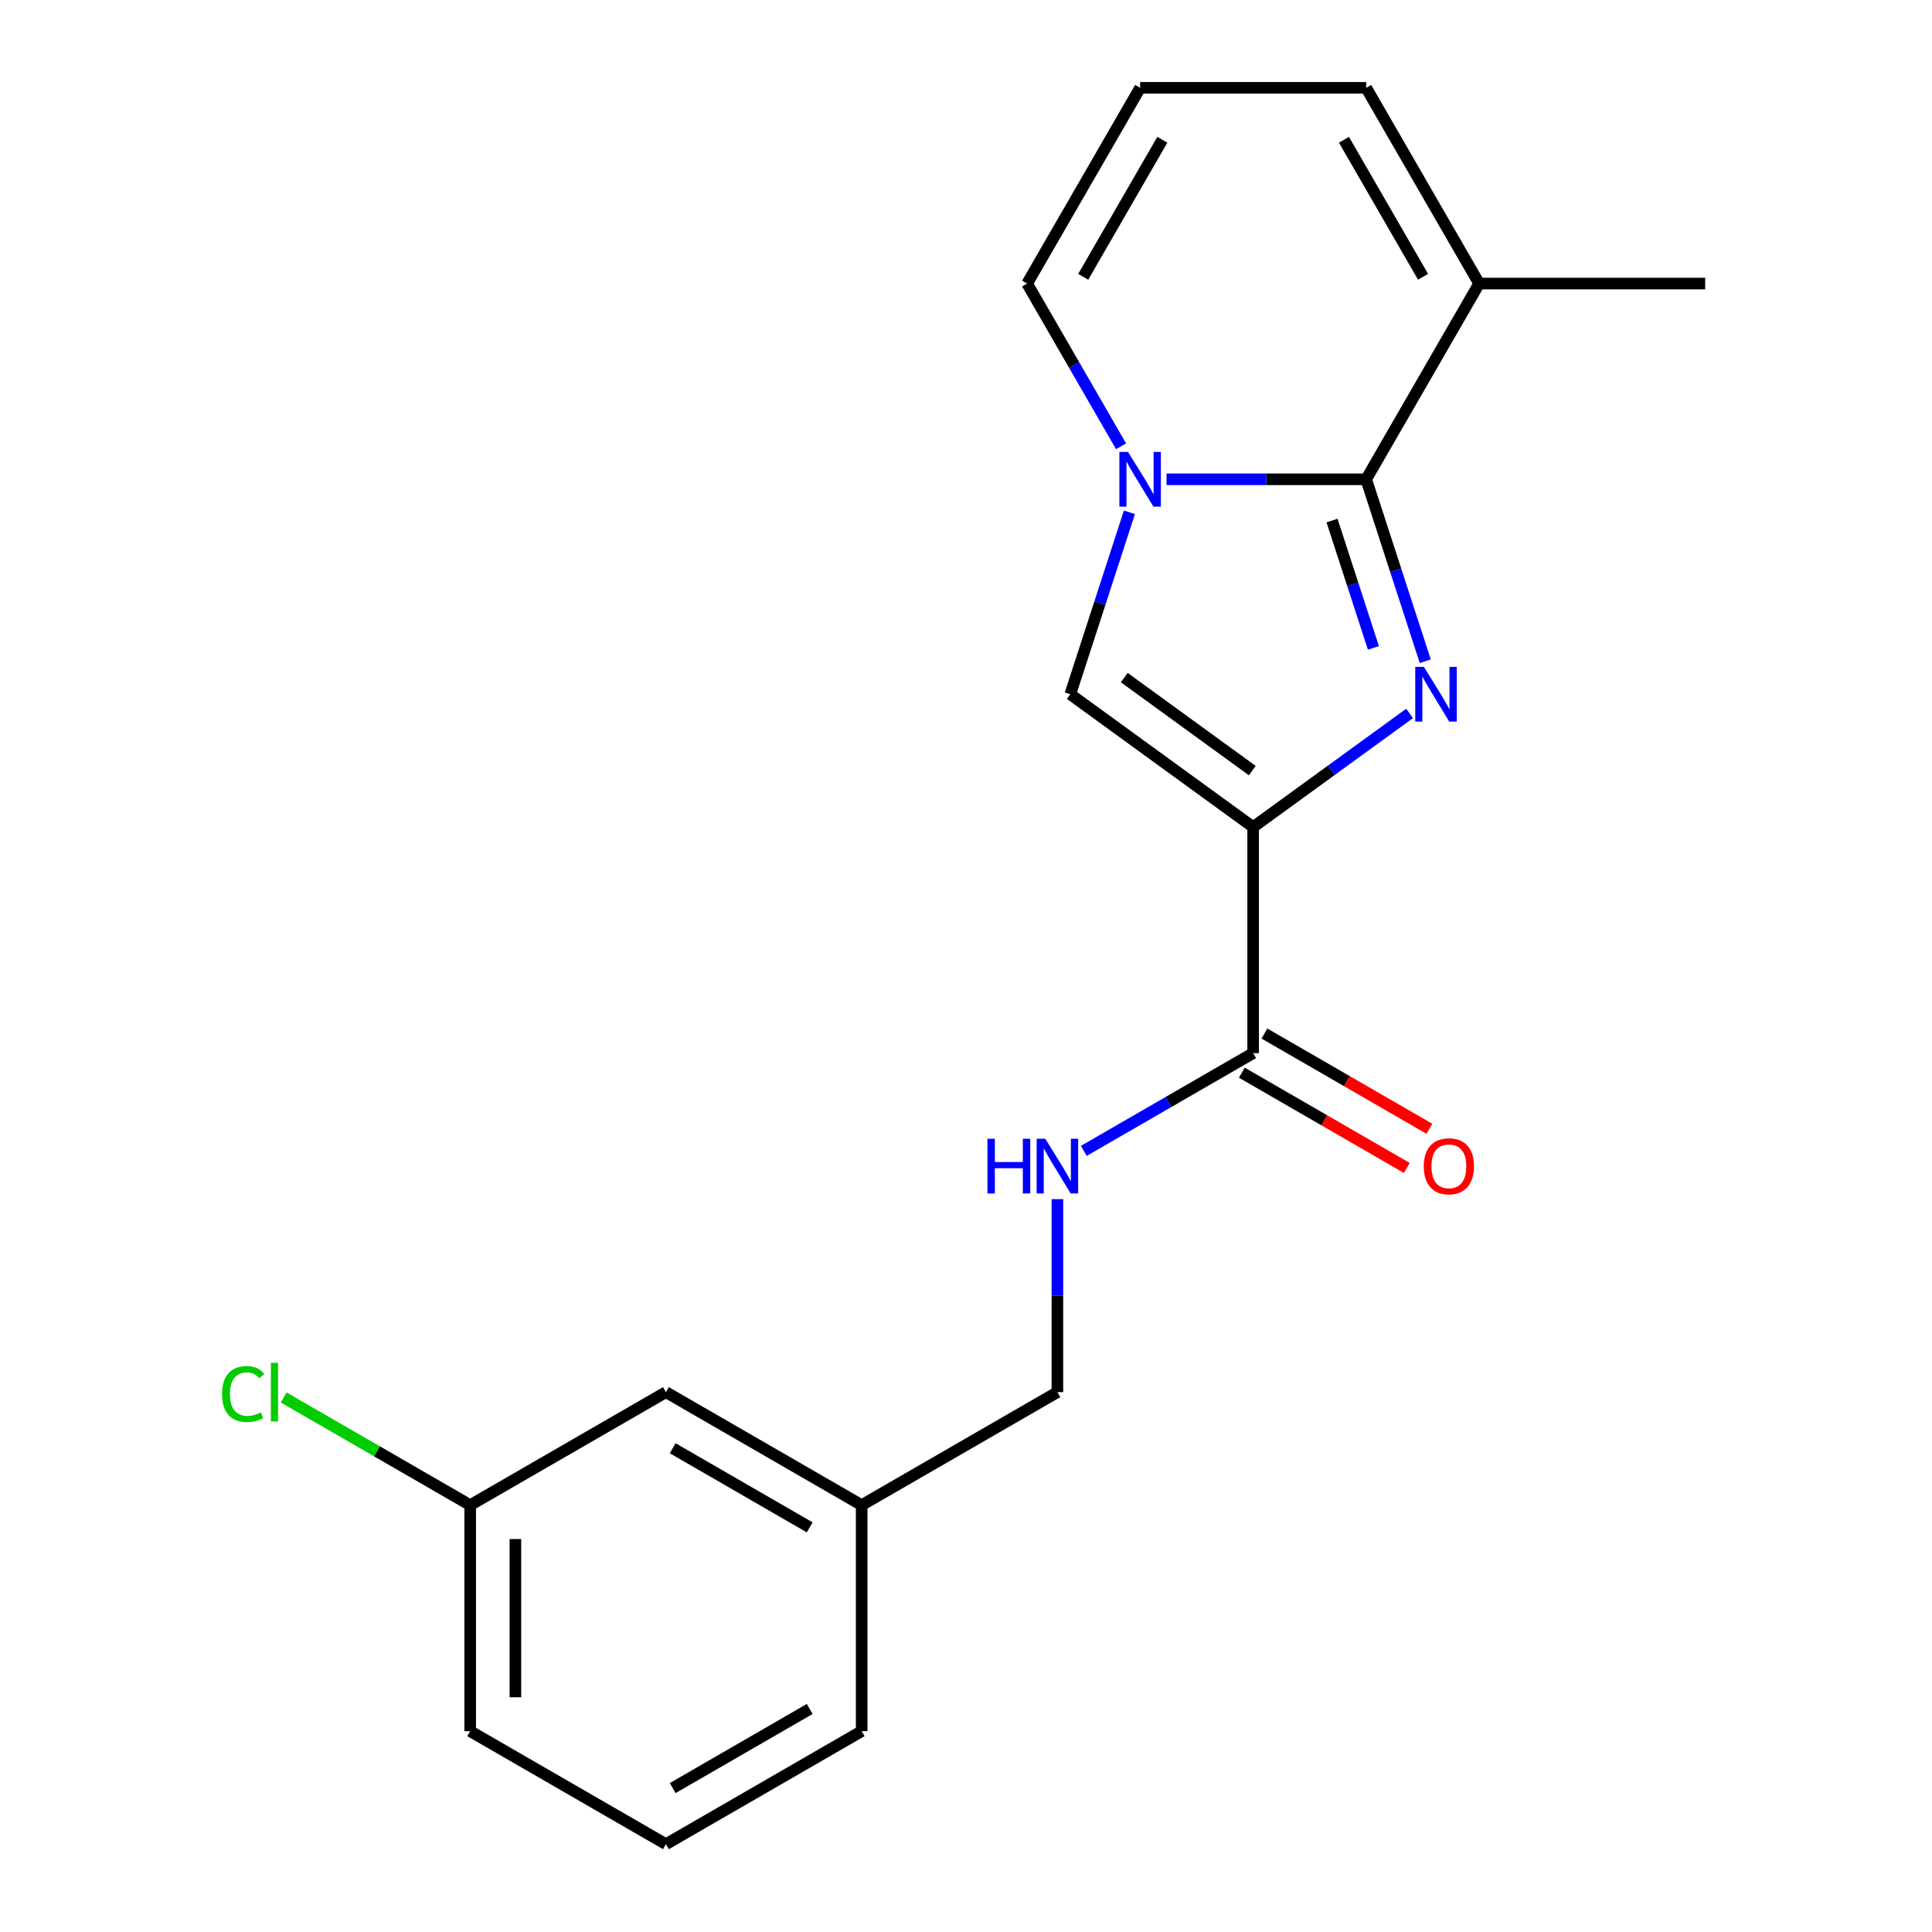 <?xml version='1.0' encoding='iso-8859-1'?>
<svg version='1.1' baseProfile='full'
              xmlns='http://www.w3.org/2000/svg'
                      xmlns:rdkit='http://www.rdkit.org/xml'
                      xmlns:xlink='http://www.w3.org/1999/xlink'
                  xml:space='preserve'
width='1000px' height='1000px' viewBox='0 0 1000 1000'>
<!-- END OF HEADER -->
<rect style='opacity:1.0;fill:#FFFFFF;stroke:none' width='1000' height='1000' x='0' y='0'> </rect>
<path class='bond-0' d='M 729.604,369.27 L 689.114,398.688' style='fill:none;fill-rule:evenodd;stroke:#0000FF;stroke-width:6px;stroke-linecap:butt;stroke-linejoin:miter;stroke-opacity:1' />
<path class='bond-0' d='M 689.114,398.688 L 648.624,428.105' style='fill:none;fill-rule:evenodd;stroke:#000000;stroke-width:6px;stroke-linecap:butt;stroke-linejoin:miter;stroke-opacity:1' />
<path class='bond-1' d='M 737.717,342.258 L 722.417,295.17' style='fill:none;fill-rule:evenodd;stroke:#0000FF;stroke-width:6px;stroke-linecap:butt;stroke-linejoin:miter;stroke-opacity:1' />
<path class='bond-1' d='M 722.417,295.17 L 707.118,248.081' style='fill:none;fill-rule:evenodd;stroke:#000000;stroke-width:6px;stroke-linecap:butt;stroke-linejoin:miter;stroke-opacity:1' />
<path class='bond-1' d='M 710.875,335.361 L 700.165,302.4' style='fill:none;fill-rule:evenodd;stroke:#0000FF;stroke-width:6px;stroke-linecap:butt;stroke-linejoin:miter;stroke-opacity:1' />
<path class='bond-1' d='M 700.165,302.4 L 689.455,269.438' style='fill:none;fill-rule:evenodd;stroke:#000000;stroke-width:6px;stroke-linecap:butt;stroke-linejoin:miter;stroke-opacity:1' />
<path class='bond-3' d='M 648.624,428.105 L 553.98,359.342' style='fill:none;fill-rule:evenodd;stroke:#000000;stroke-width:6px;stroke-linecap:butt;stroke-linejoin:miter;stroke-opacity:1' />
<path class='bond-3' d='M 648.18,398.862 L 581.929,350.728' style='fill:none;fill-rule:evenodd;stroke:#000000;stroke-width:6px;stroke-linecap:butt;stroke-linejoin:miter;stroke-opacity:1' />
<path class='bond-4' d='M 648.624,428.105 L 648.624,545.092' style='fill:none;fill-rule:evenodd;stroke:#000000;stroke-width:6px;stroke-linecap:butt;stroke-linejoin:miter;stroke-opacity:1' />
<path class='bond-2' d='M 707.118,248.081 L 655.457,248.081' style='fill:none;fill-rule:evenodd;stroke:#000000;stroke-width:6px;stroke-linecap:butt;stroke-linejoin:miter;stroke-opacity:1' />
<path class='bond-2' d='M 655.457,248.081 L 603.796,248.081' style='fill:none;fill-rule:evenodd;stroke:#0000FF;stroke-width:6px;stroke-linecap:butt;stroke-linejoin:miter;stroke-opacity:1' />
<path class='bond-5' d='M 707.118,248.081 L 765.611,146.768' style='fill:none;fill-rule:evenodd;stroke:#000000;stroke-width:6px;stroke-linecap:butt;stroke-linejoin:miter;stroke-opacity:1' />
<path class='bond-7' d='M 580.267,230.997 L 555.952,188.882' style='fill:none;fill-rule:evenodd;stroke:#0000FF;stroke-width:6px;stroke-linecap:butt;stroke-linejoin:miter;stroke-opacity:1' />
<path class='bond-7' d='M 555.952,188.882 L 531.638,146.768' style='fill:none;fill-rule:evenodd;stroke:#000000;stroke-width:6px;stroke-linecap:butt;stroke-linejoin:miter;stroke-opacity:1' />
<path class='bond-20' d='M 584.58,265.166 L 569.28,312.254' style='fill:none;fill-rule:evenodd;stroke:#0000FF;stroke-width:6px;stroke-linecap:butt;stroke-linejoin:miter;stroke-opacity:1' />
<path class='bond-20' d='M 569.28,312.254 L 553.98,359.342' style='fill:none;fill-rule:evenodd;stroke:#000000;stroke-width:6px;stroke-linecap:butt;stroke-linejoin:miter;stroke-opacity:1' />
<path class='bond-6' d='M 648.624,545.092 L 604.8,570.394' style='fill:none;fill-rule:evenodd;stroke:#000000;stroke-width:6px;stroke-linecap:butt;stroke-linejoin:miter;stroke-opacity:1' />
<path class='bond-6' d='M 604.8,570.394 L 560.975,595.696' style='fill:none;fill-rule:evenodd;stroke:#0000FF;stroke-width:6px;stroke-linecap:butt;stroke-linejoin:miter;stroke-opacity:1' />
<path class='bond-10' d='M 642.775,555.223 L 685.469,579.873' style='fill:none;fill-rule:evenodd;stroke:#000000;stroke-width:6px;stroke-linecap:butt;stroke-linejoin:miter;stroke-opacity:1' />
<path class='bond-10' d='M 685.469,579.873 L 728.164,604.523' style='fill:none;fill-rule:evenodd;stroke:#FF0000;stroke-width:6px;stroke-linecap:butt;stroke-linejoin:miter;stroke-opacity:1' />
<path class='bond-10' d='M 654.474,534.961 L 697.168,559.61' style='fill:none;fill-rule:evenodd;stroke:#000000;stroke-width:6px;stroke-linecap:butt;stroke-linejoin:miter;stroke-opacity:1' />
<path class='bond-10' d='M 697.168,559.61 L 739.862,584.26' style='fill:none;fill-rule:evenodd;stroke:#FF0000;stroke-width:6px;stroke-linecap:butt;stroke-linejoin:miter;stroke-opacity:1' />
<path class='bond-9' d='M 765.611,146.768 L 707.118,45.455' style='fill:none;fill-rule:evenodd;stroke:#000000;stroke-width:6px;stroke-linecap:butt;stroke-linejoin:miter;stroke-opacity:1' />
<path class='bond-9' d='M 736.574,143.27 L 695.629,72.35' style='fill:none;fill-rule:evenodd;stroke:#000000;stroke-width:6px;stroke-linecap:butt;stroke-linejoin:miter;stroke-opacity:1' />
<path class='bond-16' d='M 765.611,146.768 L 882.598,146.768' style='fill:none;fill-rule:evenodd;stroke:#000000;stroke-width:6px;stroke-linecap:butt;stroke-linejoin:miter;stroke-opacity:1' />
<path class='bond-11' d='M 547.311,620.67 L 547.311,670.621' style='fill:none;fill-rule:evenodd;stroke:#0000FF;stroke-width:6px;stroke-linecap:butt;stroke-linejoin:miter;stroke-opacity:1' />
<path class='bond-11' d='M 547.311,670.621 L 547.311,720.572' style='fill:none;fill-rule:evenodd;stroke:#000000;stroke-width:6px;stroke-linecap:butt;stroke-linejoin:miter;stroke-opacity:1' />
<path class='bond-21' d='M 531.638,146.768 L 590.131,45.455' style='fill:none;fill-rule:evenodd;stroke:#000000;stroke-width:6px;stroke-linecap:butt;stroke-linejoin:miter;stroke-opacity:1' />
<path class='bond-21' d='M 560.674,143.27 L 601.62,72.35' style='fill:none;fill-rule:evenodd;stroke:#000000;stroke-width:6px;stroke-linecap:butt;stroke-linejoin:miter;stroke-opacity:1' />
<path class='bond-8' d='M 590.131,45.455 L 707.118,45.455' style='fill:none;fill-rule:evenodd;stroke:#000000;stroke-width:6px;stroke-linecap:butt;stroke-linejoin:miter;stroke-opacity:1' />
<path class='bond-14' d='M 547.311,720.572 L 445.997,779.065' style='fill:none;fill-rule:evenodd;stroke:#000000;stroke-width:6px;stroke-linecap:butt;stroke-linejoin:miter;stroke-opacity:1' />
<path class='bond-12' d='M 344.684,720.572 L 445.997,779.065' style='fill:none;fill-rule:evenodd;stroke:#000000;stroke-width:6px;stroke-linecap:butt;stroke-linejoin:miter;stroke-opacity:1' />
<path class='bond-12' d='M 348.182,749.609 L 419.102,790.554' style='fill:none;fill-rule:evenodd;stroke:#000000;stroke-width:6px;stroke-linecap:butt;stroke-linejoin:miter;stroke-opacity:1' />
<path class='bond-13' d='M 344.684,720.572 L 243.37,779.065' style='fill:none;fill-rule:evenodd;stroke:#000000;stroke-width:6px;stroke-linecap:butt;stroke-linejoin:miter;stroke-opacity:1' />
<path class='bond-15' d='M 243.37,779.065 L 195.096,751.194' style='fill:none;fill-rule:evenodd;stroke:#000000;stroke-width:6px;stroke-linecap:butt;stroke-linejoin:miter;stroke-opacity:1' />
<path class='bond-15' d='M 195.096,751.194 L 146.822,723.323' style='fill:none;fill-rule:evenodd;stroke:#00CC00;stroke-width:6px;stroke-linecap:butt;stroke-linejoin:miter;stroke-opacity:1' />
<path class='bond-22' d='M 243.37,779.065 L 243.37,896.052' style='fill:none;fill-rule:evenodd;stroke:#000000;stroke-width:6px;stroke-linecap:butt;stroke-linejoin:miter;stroke-opacity:1' />
<path class='bond-22' d='M 266.768,796.613 L 266.768,878.504' style='fill:none;fill-rule:evenodd;stroke:#000000;stroke-width:6px;stroke-linecap:butt;stroke-linejoin:miter;stroke-opacity:1' />
<path class='bond-19' d='M 445.997,779.065 L 445.997,896.052' style='fill:none;fill-rule:evenodd;stroke:#000000;stroke-width:6px;stroke-linecap:butt;stroke-linejoin:miter;stroke-opacity:1' />
<path class='bond-17' d='M 344.684,954.545 L 445.997,896.052' style='fill:none;fill-rule:evenodd;stroke:#000000;stroke-width:6px;stroke-linecap:butt;stroke-linejoin:miter;stroke-opacity:1' />
<path class='bond-17' d='M 348.182,925.509 L 419.102,884.563' style='fill:none;fill-rule:evenodd;stroke:#000000;stroke-width:6px;stroke-linecap:butt;stroke-linejoin:miter;stroke-opacity:1' />
<path class='bond-18' d='M 344.684,954.545 L 243.37,896.052' style='fill:none;fill-rule:evenodd;stroke:#000000;stroke-width:6px;stroke-linecap:butt;stroke-linejoin:miter;stroke-opacity:1' />
<path  class='atom-0' d='M 737.008 345.182
L 746.288 360.182
Q 747.208 361.662, 748.688 364.342
Q 750.168 367.022, 750.248 367.182
L 750.248 345.182
L 754.008 345.182
L 754.008 373.502
L 750.128 373.502
L 740.168 357.102
Q 739.008 355.182, 737.768 352.982
Q 736.568 350.782, 736.208 350.102
L 736.208 373.502
L 732.528 373.502
L 732.528 345.182
L 737.008 345.182
' fill='#0000FF'/>
<path  class='atom-3' d='M 583.871 233.921
L 593.151 248.921
Q 594.071 250.401, 595.551 253.081
Q 597.031 255.761, 597.111 255.921
L 597.111 233.921
L 600.871 233.921
L 600.871 262.241
L 596.991 262.241
L 587.031 245.841
Q 585.871 243.921, 584.631 241.721
Q 583.431 239.521, 583.071 238.841
L 583.071 262.241
L 579.391 262.241
L 579.391 233.921
L 583.871 233.921
' fill='#0000FF'/>
<path  class='atom-7' d='M 511.091 589.425
L 514.931 589.425
L 514.931 601.465
L 529.411 601.465
L 529.411 589.425
L 533.251 589.425
L 533.251 617.745
L 529.411 617.745
L 529.411 604.665
L 514.931 604.665
L 514.931 617.745
L 511.091 617.745
L 511.091 589.425
' fill='#0000FF'/>
<path  class='atom-7' d='M 541.051 589.425
L 550.331 604.425
Q 551.251 605.905, 552.731 608.585
Q 554.211 611.265, 554.291 611.425
L 554.291 589.425
L 558.051 589.425
L 558.051 617.745
L 554.171 617.745
L 544.211 601.345
Q 543.051 599.425, 541.811 597.225
Q 540.611 595.025, 540.251 594.345
L 540.251 617.745
L 536.571 617.745
L 536.571 589.425
L 541.051 589.425
' fill='#0000FF'/>
<path  class='atom-11' d='M 736.938 603.665
Q 736.938 596.865, 740.298 593.065
Q 743.658 589.265, 749.938 589.265
Q 756.218 589.265, 759.578 593.065
Q 762.938 596.865, 762.938 603.665
Q 762.938 610.545, 759.538 614.465
Q 756.138 618.345, 749.938 618.345
Q 743.698 618.345, 740.298 614.465
Q 736.938 610.585, 736.938 603.665
M 749.938 615.145
Q 754.258 615.145, 756.578 612.265
Q 758.938 609.345, 758.938 603.665
Q 758.938 598.105, 756.578 595.305
Q 754.258 592.465, 749.938 592.465
Q 745.618 592.465, 743.258 595.265
Q 740.938 598.065, 740.938 603.665
Q 740.938 609.385, 743.258 612.265
Q 745.618 615.145, 749.938 615.145
' fill='#FF0000'/>
<path  class='atom-16' d='M 114.937 721.552
Q 114.937 714.512, 118.217 710.832
Q 121.537 707.112, 127.817 707.112
Q 133.657 707.112, 136.777 711.232
L 134.137 713.392
Q 131.857 710.392, 127.817 710.392
Q 123.537 710.392, 121.257 713.272
Q 119.017 716.112, 119.017 721.552
Q 119.017 727.152, 121.337 730.032
Q 123.697 732.912, 128.257 732.912
Q 131.377 732.912, 135.017 731.032
L 136.137 734.032
Q 134.657 734.992, 132.417 735.552
Q 130.177 736.112, 127.697 736.112
Q 121.537 736.112, 118.217 732.352
Q 114.937 728.592, 114.937 721.552
' fill='#00CC00'/>
<path  class='atom-16' d='M 140.217 705.392
L 143.897 705.392
L 143.897 735.752
L 140.217 735.752
L 140.217 705.392
' fill='#00CC00'/>
</svg>
